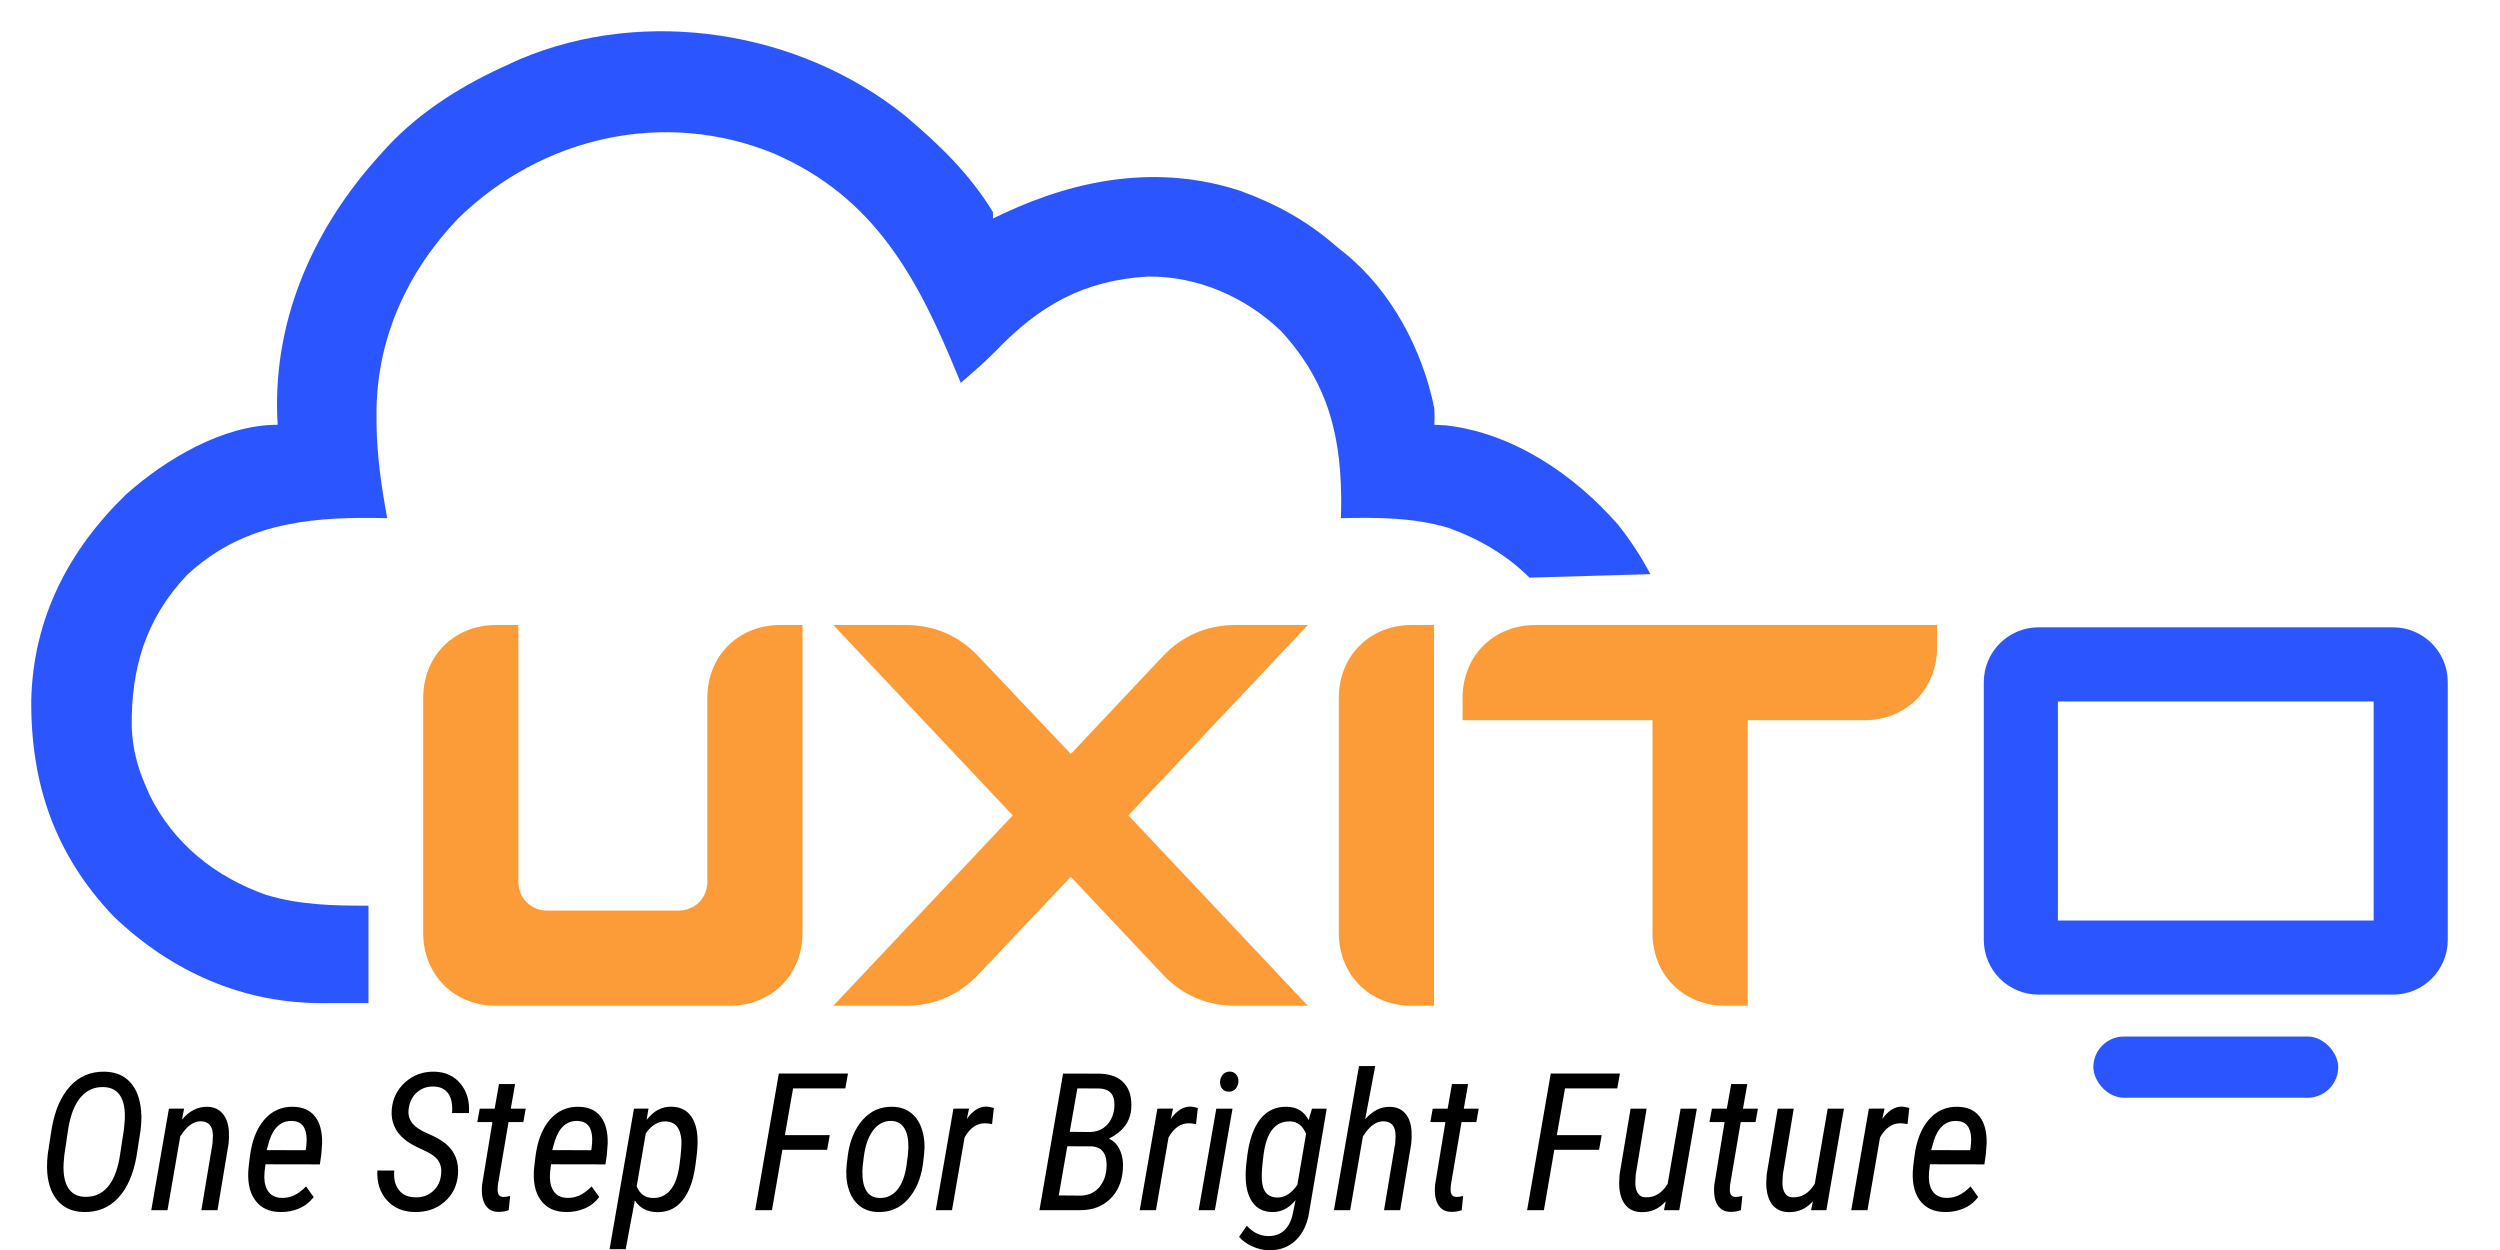 <svg width="150" height="75" viewBox="0 0 150 75" fill="none" xmlns="http://www.w3.org/2000/svg">
<g clip-path="url(#clip0_31_85)">
<path d="M59.576 12.726C58.201 10.452 56.337 8.658 54.322 6.957C47.998 1.849 38.753 0.361 31.196 3.55L30.578 3.833C27.847 5.05 25.332 6.587 23.265 8.778L22.845 9.246C18.898 13.563 16.443 18.972 16.632 24.895L16.659 25.485C13.406 25.485 9.932 27.546 7.556 29.674C4.081 33.043 2.001 37.117 1.876 41.974C1.833 47.034 3.299 51.299 6.836 55.002C10.311 58.319 14.604 60.225 19.445 60.187C19.719 60.185 19.994 60.184 20.268 60.184C20.882 60.187 21.496 60.187 22.109 60.186V54.339C20.04 54.346 17.967 54.301 15.973 53.694C12.912 52.613 10.41 50.625 8.968 47.681L8.733 47.137C8.233 45.984 7.952 44.895 7.906 43.638C7.854 40.131 8.726 37.151 11.198 34.523C14.409 31.508 18.266 31.023 22.481 31.078L23.232 31.091C22.887 29.216 22.617 27.366 22.592 25.457L22.591 24.881C22.567 20.397 24.405 16.332 27.485 13.112C32.49 8.212 39.845 6.518 46.417 9.205C52.483 11.824 55.061 16.671 57.472 22.553L57.643 22.972C58.359 22.358 59.065 21.744 59.731 21.075C62.354 18.33 65.005 16.828 68.856 16.592C71.837 16.56 74.692 17.797 76.842 19.842C79.76 23.006 80.529 26.346 80.469 30.559L80.455 31.091C82.643 31.04 84.787 31.043 86.907 31.671C88.772 32.34 90.429 33.324 91.769 34.657L99.023 34.45C98.49 33.433 97.846 32.443 97.081 31.478C94.462 28.484 90.785 25.979 86.75 25.521L86.061 25.485C86.079 25.078 86.079 25.078 86.061 24.518C85.361 20.996 83.477 17.435 80.654 15.162L80.262 14.852C78.506 13.294 76.609 12.247 74.41 11.447C69.566 9.863 64.718 10.701 60.229 12.801L59.576 13.112V12.726Z" fill="#2B55FF"/>
<path d="M29.761 60.346C27.248 60.346 25.392 58.49 25.392 55.977V41.87C25.392 39.357 27.248 37.501 29.761 37.501H31.103V52.893C31.103 53.892 31.846 54.635 32.845 54.635H40.698C41.698 54.635 42.44 53.892 42.44 52.893V41.87C42.44 39.357 44.296 37.501 46.809 37.501H48.151V55.977C48.151 58.49 46.295 60.346 43.782 60.346H29.761ZM69.76 39.386C70.903 38.158 72.416 37.501 74.101 37.501H78.47L67.704 48.923L78.47 60.346H74.101C72.416 60.346 70.903 59.689 69.76 58.461L64.249 52.607L58.709 58.461C57.567 59.689 56.053 60.346 54.368 60.346H49.999L60.765 48.923L49.999 37.501H54.368C56.053 37.501 57.567 38.158 58.709 39.386L64.249 45.239L69.76 39.386ZM84.698 60.346C82.185 60.346 80.329 58.49 80.329 55.977V41.87C80.329 39.357 82.185 37.501 84.698 37.501H86.04V60.346H84.698ZM116.225 38.843C116.225 41.356 114.369 43.212 111.856 43.212H104.86V60.346H103.518C101.005 60.346 99.149 58.49 99.149 55.977V43.212H87.755V41.87C87.755 39.357 89.611 37.501 92.124 37.501H116.225V38.843Z" fill="#FC9C38"/>
<path d="M5.018 72.722C4.335 72.707 3.8 72.463 3.414 71.991C3.031 71.518 2.834 70.871 2.822 70.049C2.819 69.775 2.834 69.503 2.868 69.232L3.104 67.701C3.292 66.613 3.659 65.771 4.207 65.174C4.759 64.573 5.453 64.283 6.29 64.301C6.932 64.316 7.44 64.528 7.815 64.938C8.191 65.347 8.408 65.928 8.468 66.683L8.485 66.986C8.485 67.264 8.468 67.538 8.435 67.808L8.193 69.368C8.001 70.46 7.633 71.296 7.089 71.878C6.545 72.46 5.855 72.741 5.018 72.722ZM7.433 67.786L7.483 67.24C7.521 66.583 7.433 66.088 7.219 65.754C7.005 65.416 6.675 65.24 6.228 65.225C5.669 65.206 5.209 65.406 4.849 65.827C4.489 66.243 4.239 66.865 4.1 67.69L3.858 69.317L3.819 69.773C3.781 70.415 3.869 70.912 4.083 71.264C4.301 71.614 4.633 71.796 5.08 71.811C6.179 71.844 6.875 71.077 7.168 69.508L7.433 67.786ZM11.046 66.514L10.917 67.178C11.36 66.656 11.863 66.399 12.426 66.407C12.812 66.41 13.118 66.542 13.343 66.801C13.572 67.06 13.702 67.412 13.732 67.859C13.747 68.118 13.741 68.371 13.715 68.619L13.05 72.61H12.082L12.752 68.602L12.775 68.157C12.775 67.583 12.538 67.29 12.065 67.279C11.679 67.268 11.319 67.487 10.985 67.938L10.816 68.18L10.05 72.61H9.076L10.135 66.519L11.046 66.514ZM16.822 72.722C16.139 72.715 15.629 72.469 15.291 71.985C14.953 71.501 14.829 70.841 14.919 70.004L14.992 69.401C15.109 68.456 15.396 67.716 15.854 67.183C16.315 66.647 16.901 66.388 17.61 66.407C18.188 66.422 18.621 66.621 18.91 67.003C19.203 67.382 19.342 67.917 19.327 68.608L19.276 69.283L19.192 69.863L15.927 69.857C15.878 70.195 15.856 70.46 15.859 70.651C15.867 71.03 15.961 71.328 16.141 71.546C16.321 71.76 16.578 71.869 16.912 71.873C17.152 71.88 17.389 71.833 17.621 71.732C17.858 71.627 18.105 71.445 18.364 71.186L18.82 71.822C18.58 72.137 18.284 72.368 17.931 72.514C17.578 72.66 17.209 72.73 16.822 72.722ZM17.548 67.257C16.884 67.227 16.419 67.628 16.152 68.461L16 69.007L18.336 69.013L18.364 68.867C18.387 68.694 18.398 68.514 18.398 68.326C18.383 67.643 18.1 67.287 17.548 67.257ZM26.465 70.493C26.506 70.152 26.45 69.867 26.296 69.638C26.142 69.405 25.823 69.184 25.339 68.974C24.855 68.763 24.485 68.548 24.23 68.326C23.693 67.865 23.451 67.283 23.504 66.581C23.556 65.921 23.825 65.373 24.309 64.938C24.797 64.498 25.384 64.286 26.07 64.301C26.731 64.316 27.253 64.558 27.635 65.028C28.018 65.493 28.185 66.078 28.136 66.784H27.123C27.161 66.266 27.084 65.874 26.892 65.607C26.701 65.337 26.408 65.198 26.014 65.191C25.609 65.183 25.269 65.307 24.995 65.562C24.721 65.814 24.562 66.148 24.517 66.564C24.479 66.872 24.551 67.144 24.731 67.38C24.911 67.613 25.224 67.825 25.671 68.016C26.121 68.204 26.474 68.403 26.729 68.613C27.292 69.075 27.542 69.698 27.478 70.482C27.422 71.15 27.151 71.694 26.667 72.115C26.187 72.535 25.583 72.737 24.855 72.722C24.168 72.707 23.618 72.467 23.205 72.002C22.793 71.537 22.605 70.945 22.642 70.229L23.656 70.234C23.614 70.719 23.704 71.105 23.926 71.394C24.147 71.683 24.476 71.831 24.911 71.839C25.32 71.854 25.667 71.739 25.952 71.495C26.241 71.251 26.412 70.917 26.465 70.493ZM30.906 65.044L30.647 66.519H31.542L31.401 67.324H30.512L29.87 71.112L29.859 71.338C29.844 71.657 29.958 71.816 30.202 71.816C30.292 71.82 30.427 71.801 30.608 71.76L30.523 72.61C30.313 72.685 30.101 72.719 29.887 72.711C29.546 72.711 29.288 72.57 29.116 72.289C28.943 72.008 28.879 71.61 28.924 71.096L29.544 67.324H28.637L28.784 66.519H29.679L29.938 65.044H30.906ZM33.957 72.722C33.274 72.715 32.764 72.469 32.426 71.985C32.088 71.501 31.964 70.841 32.054 70.004L32.127 69.401C32.244 68.456 32.531 67.716 32.989 67.183C33.45 66.647 34.036 66.388 34.745 66.407C35.323 66.422 35.756 66.621 36.045 67.003C36.338 67.382 36.477 67.917 36.462 68.608L36.411 69.283L36.327 69.863L33.062 69.857C33.013 70.195 32.99 70.46 32.994 70.651C33.002 71.03 33.096 71.328 33.276 71.546C33.456 71.76 33.713 71.869 34.047 71.873C34.287 71.88 34.523 71.833 34.756 71.732C34.993 71.627 35.24 71.445 35.499 71.186L35.955 71.822C35.715 72.137 35.419 72.368 35.066 72.514C34.713 72.66 34.343 72.73 33.957 72.722ZM34.683 67.257C34.019 67.227 33.553 67.628 33.287 68.461L33.135 69.007L35.471 69.013L35.499 68.867C35.522 68.694 35.533 68.514 35.533 68.326C35.518 67.643 35.235 67.287 34.683 67.257ZM39.395 72.728C38.817 72.713 38.381 72.478 38.089 72.024L37.542 74.952H36.574L38.038 66.519L38.91 66.514L38.798 67.195C39.211 66.658 39.704 66.394 40.278 66.401C40.819 66.409 41.222 66.611 41.489 67.009C41.755 67.403 41.877 67.951 41.854 68.653C41.843 68.979 41.8 69.405 41.725 69.93C41.65 70.456 41.539 70.897 41.393 71.253C40.98 72.263 40.314 72.754 39.395 72.728ZM40.886 68.416C40.83 67.673 40.511 67.296 39.929 67.285C39.486 67.273 39.092 67.512 38.747 68L38.201 71.18C38.381 71.623 38.693 71.856 39.136 71.878C39.575 71.897 39.935 71.741 40.216 71.411C40.498 71.081 40.684 70.567 40.774 69.868C40.864 69.171 40.901 68.686 40.886 68.416ZM49.628 68.99H46.943L46.318 72.61H45.311L46.729 64.414H50.878L50.72 65.303H47.585L47.095 68.107H49.786L49.628 68.99ZM50.872 69.294C50.996 68.42 51.294 67.716 51.767 67.183C52.244 66.647 52.844 66.388 53.569 66.407C54.019 66.418 54.394 66.549 54.694 66.801C54.995 67.048 55.208 67.392 55.336 67.831C55.467 68.27 55.503 68.754 55.443 69.283L55.375 69.857C55.252 70.728 54.951 71.428 54.475 71.957C53.998 72.486 53.4 72.741 52.679 72.722C52.229 72.711 51.853 72.582 51.553 72.334C51.253 72.086 51.037 71.743 50.906 71.304C50.778 70.865 50.745 70.383 50.805 69.857L50.872 69.294ZM51.745 70.268C51.733 70.771 51.81 71.161 51.975 71.439C52.144 71.717 52.398 71.863 52.735 71.878C53.171 71.897 53.531 71.743 53.816 71.416C54.101 71.086 54.293 70.593 54.39 69.936L54.475 69.278L54.503 68.872C54.514 68.366 54.434 67.973 54.261 67.696C54.092 67.418 53.84 67.272 53.507 67.257C53.064 67.238 52.694 67.422 52.398 67.808C52.105 68.191 51.915 68.724 51.829 69.407L51.761 69.964L51.745 70.268ZM59.524 67.448C59.363 67.414 59.218 67.397 59.091 67.397C58.599 67.397 58.194 67.681 57.875 68.247L57.12 72.61H56.147L57.205 66.519L58.145 66.514L58.01 67.138C58.366 66.632 58.768 66.384 59.214 66.395C59.304 66.399 59.443 66.427 59.631 66.48L59.524 67.448ZM62.367 72.61L63.785 64.414L65.986 64.42C66.647 64.438 67.138 64.633 67.461 65.005C67.787 65.376 67.924 65.892 67.872 66.553C67.804 67.319 67.358 67.908 66.532 68.32C66.832 68.452 67.056 68.686 67.202 69.024C67.352 69.362 67.409 69.754 67.371 70.201C67.311 70.94 67.048 71.527 66.583 71.963C66.121 72.398 65.53 72.614 64.81 72.61H62.367ZM64.038 68.776L63.526 71.726L64.832 71.737C65.343 71.73 65.74 71.533 66.026 71.146C66.311 70.756 66.431 70.272 66.386 69.694C66.333 69.116 66.037 68.812 65.496 68.782L64.038 68.776ZM64.185 67.91L65.418 67.921C65.725 67.913 65.996 67.827 66.228 67.662C66.465 67.493 66.637 67.262 66.746 66.969C66.855 66.673 66.891 66.369 66.853 66.058C66.793 65.581 66.497 65.332 65.964 65.309L64.641 65.303L64.185 67.91ZM71.762 67.448C71.6 67.414 71.456 67.397 71.328 67.397C70.837 67.397 70.431 67.681 70.112 68.247L69.358 72.61H68.384L69.442 66.519L70.382 66.514L70.247 67.138C70.604 66.632 71.005 66.384 71.452 66.395C71.542 66.399 71.681 66.427 71.869 66.48L71.762 67.448ZM72.893 72.61H71.919L72.978 66.519H73.951L72.893 72.61ZM73.203 64.909C73.21 64.748 73.263 64.607 73.36 64.487C73.458 64.367 73.591 64.303 73.76 64.296C73.921 64.288 74.055 64.343 74.16 64.459C74.265 64.575 74.313 64.72 74.306 64.892C74.298 65.058 74.244 65.2 74.143 65.32C74.045 65.437 73.912 65.497 73.743 65.5C73.578 65.508 73.445 65.453 73.343 65.337C73.242 65.221 73.195 65.078 73.203 64.909ZM77.227 66.407C77.824 66.422 78.254 66.688 78.516 67.206L78.719 66.519H79.603L78.561 72.66C78.498 73.141 78.355 73.563 78.134 73.927C77.916 74.291 77.633 74.567 77.284 74.754C76.935 74.942 76.537 75.028 76.09 75.013C75.771 75.006 75.451 74.927 75.128 74.777C74.805 74.631 74.544 74.443 74.345 74.214L74.807 73.544C75.171 73.942 75.586 74.148 76.051 74.163C76.46 74.178 76.796 74.064 77.058 73.82C77.325 73.576 77.501 73.208 77.588 72.717L77.734 72.008C77.332 72.499 76.863 72.737 76.327 72.722C75.805 72.715 75.407 72.512 75.133 72.115C74.863 71.717 74.732 71.171 74.739 70.476C74.739 70.18 74.775 69.775 74.846 69.261C74.978 68.319 75.242 67.604 75.64 67.116C76.042 66.624 76.571 66.388 77.227 66.407ZM75.708 70.713C75.726 71.46 76.034 71.839 76.631 71.85C77.081 71.861 77.484 71.608 77.841 71.09L78.365 68.033C78.169 67.553 77.858 67.303 77.43 67.285C76.529 67.251 75.991 67.915 75.814 69.278C75.728 69.934 75.693 70.413 75.708 70.713ZM81.911 67.15C82.365 66.643 82.858 66.397 83.391 66.412C83.781 66.416 84.087 66.546 84.309 66.801C84.534 67.052 84.662 67.405 84.692 67.859C84.707 68.118 84.701 68.371 84.675 68.619L84.01 72.61H83.042L83.712 68.602L83.735 68.157C83.735 67.583 83.498 67.29 83.025 67.279C82.639 67.268 82.279 67.487 81.945 67.938L81.776 68.18L81.01 72.61H80.036L81.539 63.964H82.513L81.911 67.15ZM88.086 65.044L87.827 66.519H88.722L88.581 67.324H87.692L87.05 71.112L87.039 71.338C87.024 71.657 87.138 71.816 87.382 71.816C87.472 71.82 87.607 71.801 87.787 71.76L87.703 72.61C87.493 72.685 87.281 72.719 87.067 72.711C86.725 72.711 86.469 72.57 86.296 72.289C86.123 72.008 86.059 71.61 86.105 71.096L86.724 67.324H85.817L85.964 66.519H86.859L87.118 65.044H88.086ZM95.944 68.99H93.259L92.634 72.61H91.627L93.045 64.414H97.194L97.036 65.303H93.901L93.411 68.107H96.102L95.944 68.99ZM99.946 72.075C99.552 72.525 99.066 72.743 98.488 72.728C98.057 72.721 97.725 72.563 97.492 72.255C97.263 71.948 97.149 71.518 97.149 70.966L97.177 70.454L97.835 66.519H98.798L98.145 70.471L98.123 70.882C98.108 71.156 98.151 71.383 98.252 71.563C98.357 71.739 98.513 71.831 98.719 71.839C99.263 71.865 99.71 71.597 100.059 71.034L100.836 66.519H101.81L100.757 72.61H99.839L99.946 72.075ZM104.838 65.044L104.579 66.519H105.474L105.333 67.324H104.444L103.802 71.112L103.791 71.338C103.776 71.657 103.89 71.816 104.134 71.816C104.224 71.82 104.36 71.801 104.54 71.76L104.455 72.61C104.245 72.685 104.033 72.719 103.819 72.711C103.478 72.711 103.221 72.57 103.048 72.289C102.875 72.008 102.812 71.61 102.857 71.096L103.476 67.324H102.569L102.716 66.519H103.611L103.87 65.044H104.838ZM108.773 72.075C108.379 72.525 107.893 72.743 107.315 72.728C106.883 72.721 106.551 72.563 106.318 72.255C106.09 71.948 105.975 71.518 105.975 70.966L106.003 70.454L106.662 66.519H107.624L106.971 70.471L106.949 70.882C106.934 71.156 106.977 71.383 107.078 71.563C107.183 71.739 107.339 71.831 107.546 71.839C108.09 71.865 108.536 71.597 108.885 71.034L109.662 66.519H110.636L109.583 72.61H108.666L108.773 72.075ZM114.452 67.448C114.291 67.414 114.147 67.397 114.019 67.397C113.527 67.397 113.122 67.681 112.803 68.247L112.049 72.61H111.075L112.133 66.519L113.073 66.514L112.938 67.138C113.295 66.632 113.696 66.384 114.143 66.395C114.233 66.399 114.372 66.427 114.559 66.48L114.452 67.448ZM116.693 72.722C116.01 72.715 115.499 72.469 115.162 71.985C114.824 71.501 114.7 70.841 114.79 70.004L114.863 69.401C114.98 68.456 115.267 67.716 115.725 67.183C116.186 66.647 116.772 66.388 117.481 66.407C118.059 66.422 118.492 66.621 118.781 67.003C119.074 67.382 119.213 67.917 119.198 68.608L119.147 69.283L119.063 69.863L115.798 69.857C115.749 70.195 115.726 70.46 115.73 70.651C115.738 71.03 115.832 71.328 116.012 71.546C116.192 71.76 116.449 71.869 116.783 71.873C117.023 71.88 117.259 71.833 117.492 71.732C117.729 71.627 117.976 71.445 118.235 71.186L118.691 71.822C118.451 72.137 118.154 72.368 117.802 72.514C117.449 72.66 117.079 72.73 116.693 72.722ZM117.419 67.257C116.755 67.227 116.289 67.628 116.023 68.461L115.871 69.007L118.207 69.013L118.235 68.867C118.258 68.694 118.269 68.514 118.269 68.326C118.254 67.643 117.971 67.287 117.419 67.257Z" fill="black"/>
<rect x="125.601" y="62.191" width="14.692" height="3.673" rx="1.837" fill="#2B55FF"/>
<path fill-rule="evenodd" clip-rule="evenodd" d="M123.474 42.086V55.231H142.42V42.086H123.474ZM122.314 37.639C120.499 37.639 119.028 39.111 119.028 40.926V56.391C119.028 58.206 120.499 59.678 122.314 59.678H143.58C145.395 59.678 146.866 58.206 146.866 56.391V40.926C146.866 39.111 145.395 37.639 143.58 37.639H122.314Z" fill="#2B55FF"/>
</g>
<defs>
<clipPath id="clip0_31_85">
<rect width="150" height="75" fill="white"/>
</clipPath>
</defs>
</svg>
